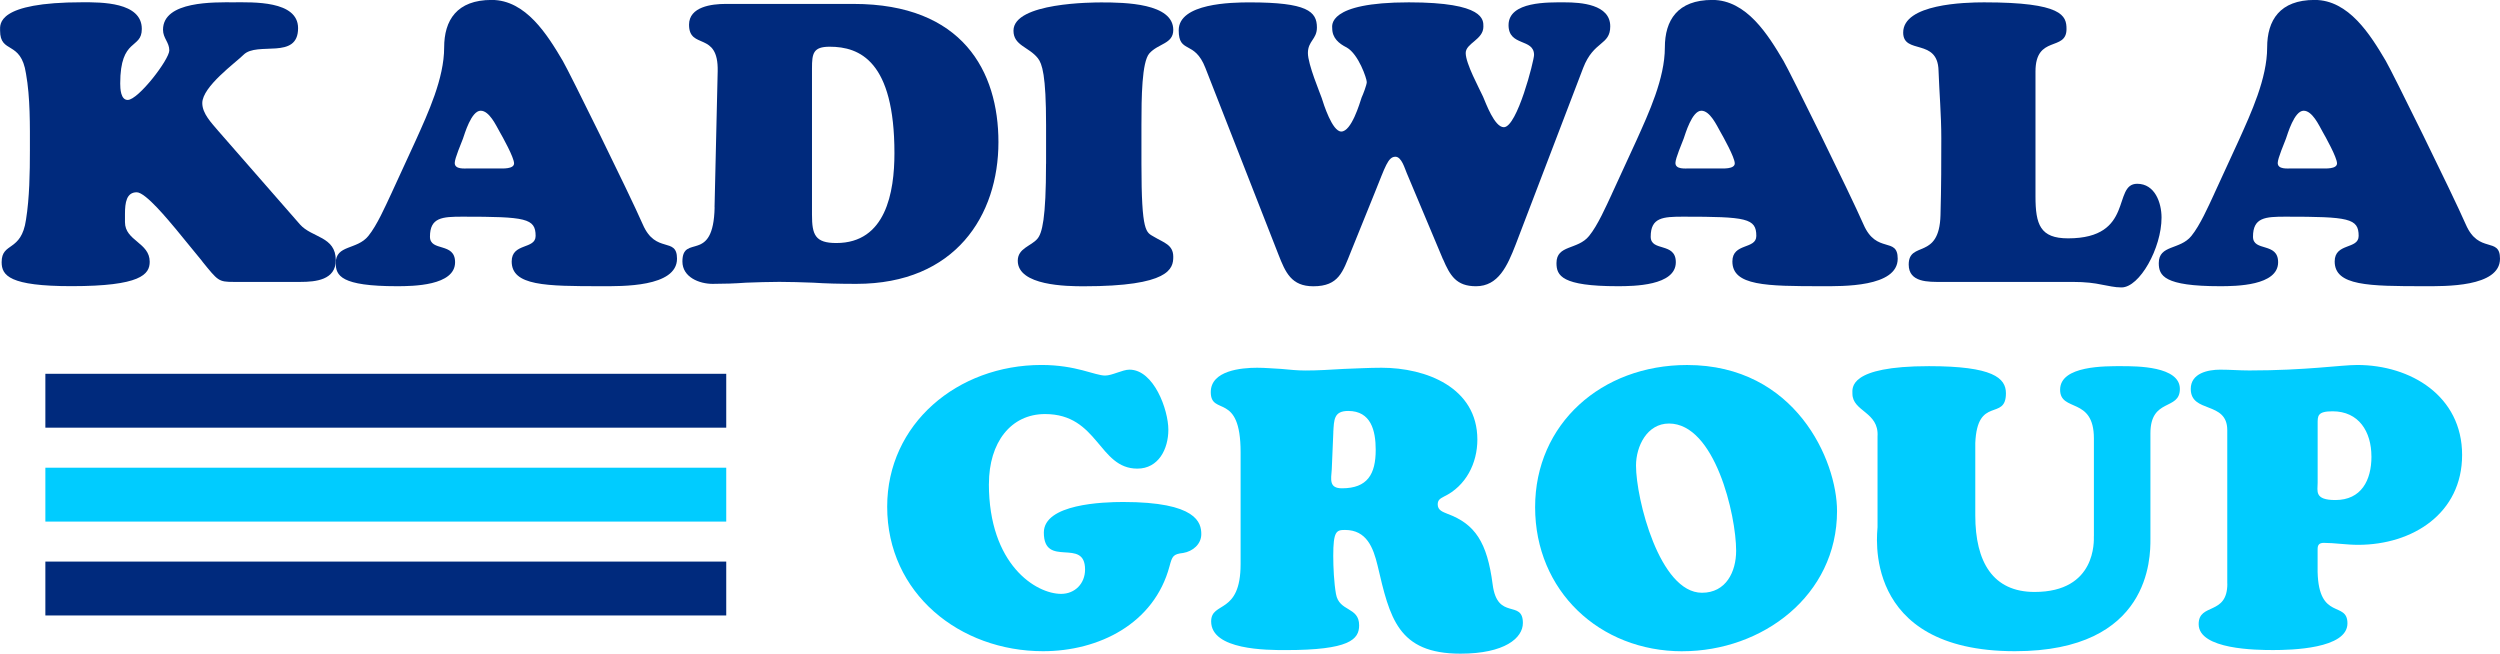 <?xml version="1.0" encoding="UTF-8"?>
<!DOCTYPE svg PUBLIC "-//W3C//DTD SVG 1.1//EN" "http://www.w3.org/Graphics/SVG/1.1/DTD/svg11.dtd">
<!-- Creator: CorelDRAW 2017 -->
<svg xmlns="http://www.w3.org/2000/svg" xml:space="preserve" width="50.8mm" height="13.281mm" version="1.1" style="shape-rendering:geometricPrecision; text-rendering:geometricPrecision; image-rendering:optimizeQuality; fill-rule:evenodd; clip-rule:evenodd"
viewBox="0 0 651.92 170.43"
 xmlns:xlink="http://www.w3.org/1999/xlink">
 <defs>
  <style type="text/css">
   <![CDATA[
    .fil2 {fill:#002A7D}
    .fil3 {fill:#00CCFF}
    .fil0 {fill:#002A7D;fill-rule:nonzero}
    .fil1 {fill:#00CCFF;fill-rule:nonzero}
   ]]>
  </style>
 </defs>
 <g id="Layer_x0020_1">
  <g id="_1962333033424">
   <path class="fil0" d="M52.74 68.17c4.09,5.03 4.2,5.34 8.19,5.34l17.41 0c3.99,0 9.22,-0.51 9.22,-5.65 0,-6.25 -6.24,-5.84 -9.32,-9.32l-21.4 -24.49c-1.63,-1.95 -4.09,-4.4 -4.09,-7.17 0,-4.3 8.7,-10.54 10.75,-12.59 3.58,-3.58 14.23,1.44 14.23,-6.95 0,-7.25 -11.88,-6.74 -16.79,-6.74 -4.92,0 -18.43,-0.41 -18.43,7.15 0,2.23 1.64,3.26 1.64,5.39 0,2.37 -8.09,12.92 -10.85,12.92 -1.84,0 -1.95,-2.97 -1.95,-4.3 0,-12.08 5.63,-8.82 5.63,-14.22 0,-7.05 -10.65,-6.95 -15.46,-6.95 -22.42,0 -21.5,5.72 -21.5,7.36 0,6.23 5.43,2.44 6.76,11.25 1.13,6.25 1.02,13.62 1.02,19.96 0,5.86 -0.1,12.41 -1.02,18.14 -1.23,8.5 -6.35,5.74 -6.35,11.06 0,3.5 2.05,6.26 18.23,6.26 18.02,0 20.38,-3.07 20.38,-6.36 0,-5.02 -6.45,-5.43 -6.45,-10.34l0 -2.15c0,-2.97 0.41,-5.63 3.07,-5.63 2.35,0 8.4,7.48 10.14,9.52l6.96 8.5z"/>
   <path class="fil0" d="M122.26 43.92c-1.13,0 -3.68,0.31 -3.68,-1.43 0,-1.23 1.74,-5.22 2.15,-6.35 0.41,-1.13 2.15,-7.27 4.61,-7.27 2.25,0 3.99,3.79 4.92,5.43 0.82,1.43 3.79,6.76 3.79,8.3 0,1.53 -3.07,1.33 -4.09,1.33l-7.68 0zm-20.27 6.66c-1.54,3.28 -3.69,8.19 -5.94,10.95 -2.97,3.68 -8.5,2.25 -8.5,7.06 0,3.28 1.33,6.04 15.97,6.04 4.09,0 15.15,-0.1 15.15,-6.25 0,-5.32 -6.55,-2.66 -6.55,-6.66 0,-5.02 3.17,-5.22 8.5,-5.22 16.49,0 19.05,0.41 19.05,5.02 0,3.58 -6.24,1.74 -6.24,6.66 0,6.35 8.8,6.45 23.45,6.45 5.12,0 19.66,0.31 19.66,-7.17 0,-5.84 -5.53,-1.13 -8.91,-8.91 -3.69,-8.4 -19.15,-39.73 -20.89,-42.7 -3.99,-6.76 -9.62,-15.87 -18.53,-15.87 -9.11,0 -12.39,5.32 -12.39,12.39 0,8.09 -4.2,17.1 -7.37,24.16l-6.45 14.03z"/>
   <path class="fil0" d="M186.35 54.06c-0.31,14.95 -8.4,6.76 -8.4,14.13 0,4.09 4.4,5.83 7.88,5.83 2.97,0 5.84,-0.1 8.7,-0.31 2.87,-0.1 5.84,-0.21 8.7,-0.21 2.87,0 5.63,0.1 8.81,0.21 3.17,0.21 6.86,0.31 11.26,0.31 25.9,0 37.06,-17.92 37.06,-36.96 0,-18.43 -9.32,-36.04 -37.78,-36.04l-33.38 0c-3.58,0 -9.52,0.72 -9.52,5.42 0,6.66 7.68,1.54 7.47,12.08l-0.82 35.53zm25.39 -36.25c0,-3.89 0.31,-5.63 4.61,-5.63 7.88,0 16.89,3.79 16.89,27.75 0,10.24 -2.25,23.44 -15.15,23.44 -5.53,0 -6.35,-2.15 -6.35,-7.37l0 -38.19z"/>
   <path class="fil0" d="M272.77 42.7c0,14.33 -1.02,18.12 -2.25,19.56 -1.64,1.94 -5.12,2.46 -5.12,5.73 0,6.55 12.9,6.66 17.2,6.66 22.42,0 23.35,-4.61 23.35,-7.68 0,-3.17 -2.46,-3.68 -5.02,-5.22 -2.05,-1.23 -3.28,-0.82 -3.28,-19.04l0 -10.14c0,-7.17 0.1,-16.38 2.05,-18.63 2.36,-2.66 6.25,-2.46 6.25,-6.14 0,-6.96 -12.59,-7.17 -18.74,-7.17 -2.05,0 -22.93,0 -22.93,7.37 0,3.89 3.99,4.2 6.35,7.17 1.13,1.43 2.15,4.4 2.15,17.4l0 10.14z"/>
   <path class="fil0" d="M376.29 67.58c1.84,4.3 3.48,7.06 8.6,7.06 5.84,0 8.19,-5.32 10.34,-10.85l17.61 -46.08c2.76,-7.17 7.06,-5.84 7.06,-10.85 0,-5.74 -7.68,-6.25 -11.88,-6.25 -4.2,0 -14.64,-0.31 -14.64,5.94 0,5.63 6.65,3.38 6.65,7.78 0,1.43 -4.4,18.84 -7.88,18.84 -2.45,0 -4.71,-6.35 -5.43,-7.99 -1.03,-2.25 -4.51,-8.6 -4.51,-11.36 0,-2.56 4.61,-3.48 4.61,-6.86 0,-1.74 0.41,-6.35 -19.45,-6.35 -21.4,0 -19.97,6.15 -19.97,6.76 0,2.56 1.74,3.99 3.79,5.02 3.07,1.74 5.22,8.09 5.22,9.01 0,0.72 -1.02,3.38 -1.33,3.99 -0.51,1.54 -2.66,8.91 -5.32,8.91 -2.36,0 -4.61,-7.17 -5.12,-8.8 -0.41,-1.23 -3.58,-8.7 -3.58,-11.67 0,-3.17 2.35,-3.58 2.35,-6.66 0,-4.2 -2.56,-6.55 -17.51,-6.55 -4.71,0 -18.53,0.21 -18.53,7.27 0,6.24 4.1,2.45 6.96,9.83l19.04 48.64c1.84,4.71 3.38,8.29 9.11,8.29 6.66,0 7.68,-3.79 9.83,-9.11l6.25 -15.46c2.66,-6.55 3.38,-9.21 5.32,-9.21 1.64,0 2.46,3.17 2.97,4.3l9.42 22.42z"/>
   <path class="fil0" d="M440.59 43.92c-1.13,0 -3.69,0.31 -3.69,-1.43 0,-1.23 1.74,-5.22 2.15,-6.35 0.41,-1.13 2.15,-7.27 4.61,-7.27 2.25,0 3.99,3.79 4.92,5.43 0.82,1.43 3.79,6.76 3.79,8.3 0,1.53 -3.07,1.33 -4.09,1.33l-7.68 0zm-20.27 6.66c-1.54,3.28 -3.68,8.19 -5.94,10.95 -2.97,3.68 -8.5,2.25 -8.5,7.06 0,3.28 1.33,6.04 15.97,6.04 4.1,0 15.15,-0.1 15.15,-6.25 0,-5.32 -6.55,-2.66 -6.55,-6.66 0,-5.02 3.17,-5.22 8.5,-5.22 16.48,0 19.04,0.41 19.04,5.02 0,3.58 -6.24,1.74 -6.24,6.66 0,6.35 8.8,6.45 23.45,6.45 5.12,0 19.66,0.31 19.66,-7.17 0,-5.84 -5.53,-1.13 -8.91,-8.91 -3.69,-8.4 -19.15,-39.73 -20.89,-42.7 -3.99,-6.76 -9.62,-15.87 -18.53,-15.87 -9.11,0 -12.39,5.32 -12.39,12.39 0,8.09 -4.2,17.1 -7.37,24.16l-6.45 14.03z"/>
   <path class="fil0" d="M540.42 73.51c3.48,0 5.74,0.31 7.68,0.72 1.84,0.31 3.28,0.72 5.12,0.72 4.71,0 10.44,-10.24 10.44,-18.22 0,-3.89 -1.74,-8.81 -6.35,-8.81 -6.55,0 -0.61,14.23 -18.02,14.23 -7.27,0 -8.5,-3.58 -8.5,-10.96l0 -32.56c0,-9.62 8.09,-5.12 8.09,-11.06 0,-3.48 -1.02,-6.96 -21.5,-6.96 -5.01,0 -21.09,0.41 -21.09,7.88 0,5.84 9.01,1.33 9.22,9.93 0.2,5.73 0.72,11.47 0.72,17.61 0,6.04 0,12.6 -0.21,20.07 -0.31,11.88 -8.29,6.55 -8.29,12.9 0,4.71 5.22,4.51 8.5,4.51l34.2 0z"/>
   <path class="fil0" d="M597.65 43.92c-1.13,0 -3.69,0.31 -3.69,-1.43 0,-1.23 1.74,-5.22 2.15,-6.35 0.41,-1.13 2.15,-7.27 4.61,-7.27 2.25,0 3.99,3.79 4.91,5.43 0.82,1.43 3.79,6.76 3.79,8.3 0,1.53 -3.07,1.33 -4.1,1.33l-7.68 0zm-20.27 6.66c-1.53,3.28 -3.69,8.19 -5.94,10.95 -2.97,3.68 -8.5,2.25 -8.5,7.06 0,3.28 1.33,6.04 15.97,6.04 4.1,0 15.15,-0.1 15.15,-6.25 0,-5.32 -6.55,-2.66 -6.55,-6.66 0,-5.02 3.18,-5.22 8.5,-5.22 16.48,0 19.05,0.41 19.05,5.02 0,3.58 -6.25,1.74 -6.25,6.66 0,6.35 8.81,6.45 23.45,6.45 5.12,0 19.66,0.31 19.66,-7.17 0,-5.84 -5.53,-1.13 -8.91,-8.91 -3.69,-8.4 -19.15,-39.73 -20.89,-42.7 -3.99,-6.76 -9.63,-15.87 -18.53,-15.87 -9.11,0 -12.39,5.32 -12.39,12.39 0,8.09 -4.2,17.1 -7.37,24.16l-6.45 14.03z"/>
   <path class="fil1" d="M257.88 126.2c0,-10.85 5.73,-18.23 14.64,-18.23 13.93,0 13.93,14.23 24.06,14.23 5.53,0 8.09,-5.12 8.09,-10.14 0,-5.22 -3.79,-15.67 -10.14,-15.67 -1.84,0 -4.5,1.54 -6.35,1.54 -2.66,0 -7.58,-2.76 -16.59,-2.76 -21.91,0 -40.24,15.36 -40.24,36.96 0,22.63 18.94,37.68 40.65,37.68 14.54,0 28.97,-7.17 32.97,-22.14 0.72,-2.66 0.92,-3.17 3.58,-3.48 2.45,-0.41 4.71,-2.25 4.71,-4.91 0,-2.95 -1.13,-8.38 -20.38,-8.38 -5.22,0 -20.68,0.51 -20.68,7.97 0,9.42 10.75,1.13 10.75,9.64 0,3.68 -2.66,6.35 -6.24,6.35 -6.55,0 -18.84,-7.59 -18.84,-28.67z"/>
   <path class="fil1" d="M347.68 112.69c0.2,-3.17 0.1,-5.53 3.89,-5.53 5.94,0 7.17,5.12 7.17,10.14 0,6.35 -2.15,10.03 -8.8,10.03 -3.38,0 -2.87,-2.25 -2.66,-4.92l0.41 -9.73zm-24.17 34.4c0,13.31 -7.68,9.62 -7.68,14.95 0,7.48 14.54,7.48 19.45,7.48 16.59,0 19.14,-2.77 19.14,-6.45 0,-4.91 -5.22,-3.48 -6.04,-8.19 -0.51,-2.87 -0.71,-6.96 -0.71,-9.93 0,-6.45 0.82,-6.76 3.07,-6.76 5.63,0 7.37,4.61 8.5,9.32 3.17,13.52 5.22,22.94 21.6,22.94 11.57,0 16.28,-4.1 16.28,-7.99 0,-6.25 -6.65,-0.51 -7.88,-10.04 -1.43,-11.06 -4.61,-15.77 -11.77,-18.43 -1.23,-0.51 -2.56,-0.92 -2.56,-2.46 0,-1.23 0.72,-1.54 1.64,-2.05 5.73,-2.76 8.7,-8.7 8.7,-14.85 0,-13.62 -13.41,-18.74 -24.98,-18.74 -3.28,0 -6.66,0.2 -9.93,0.31 -3.38,0.2 -6.66,0.41 -9.93,0.41 -2.05,0 -4.2,-0.21 -6.25,-0.41 -2.15,-0.1 -4.2,-0.31 -6.35,-0.31 -4.09,0 -12.08,0.72 -12.08,6.35 0,6.35 7.78,-0.21 7.78,15.67l0 29.18z"/>
   <path class="fil1" d="M438.7 169.82c20.89,0 40.34,-14.54 40.34,-36.55 0,-13.21 -10.85,-38.09 -39.11,-38.09 -22.32,0 -39.62,15.36 -39.62,37.07 0,21.81 16.79,37.58 38.4,37.58zm14.03 -26.21c0,5.53 -2.66,10.96 -8.91,10.96 -11.06,0 -17.2,-24.47 -17.2,-33.17 0,-5.02 2.87,-10.96 8.6,-10.96 11.98,0 17.51,23.86 17.51,33.18z"/>
   <path class="fil1" d="M546.01 139.82c0,1.13 0.72,14.54 -15.46,14.54 -10.85,0 -15.46,-7.78 -15.46,-19.97l0 -18.84c0.51,-12.49 7.99,-5.63 7.99,-13 0,-3.99 -3.38,-7.07 -20.07,-7.07 -21.09,0 -19.96,5.74 -19.96,7.17 0,4.71 6.96,4.71 6.55,11.16l0 23.65c0,1.23 -4.51,32.35 35.84,32.35 35.43,0 35.32,-24.58 35.32,-29.18l0 -27.64c0,-9.32 7.68,-5.84 7.68,-11.57 0,-5.94 -11.27,-5.94 -15.15,-5.94 -4.2,0 -16.08,-0.2 -16.08,6.14 0,5.94 8.81,1.74 8.81,12.7l0 25.49z"/>
   <path class="fil1" d="M618.4 119.03c0,6.24 -2.66,11.36 -9.42,11.36 -5.53,0 -4.61,-2.35 -4.61,-4.5l0 -15.36c0,-2.05 -0.1,-3.28 3.89,-3.28 6.86,0 10.13,5.32 10.13,11.77zm-37.58 33.17c0,8.4 -7.48,4.92 -7.48,10.55 0,6.65 15.16,6.76 19.45,6.76 4.61,0 19.35,-0.31 19.35,-6.96 0,-5.94 -7.47,-0.61 -7.78,-13.41l0 -5.94c0,-1.13 0.41,-1.64 1.64,-1.64 2.77,0 5.84,0.51 8.91,0.51 14.23,0 27.13,-8.19 27.13,-23.45 0,-15.36 -13.41,-23.45 -27.34,-23.45 -4.3,0 -13.31,1.43 -28.16,1.43 -2.56,0 -5.02,-0.21 -7.58,-0.21 -3.18,0 -7.68,0.92 -7.68,5.02 0,6.45 9.52,3.07 9.52,10.75l0 40.03z"/>
   <polygon class="fil2" points="11.83,97.47 189.38,97.47 189.38,111.52 11.83,111.52 "/>
   <polygon class="fil3" points="11.83,121.96 189.38,121.96 189.38,136.01 11.83,136.01 "/>
   <polygon class="fil2" points="11.83,146.44 189.38,146.44 189.38,160.49 11.83,160.49 "/>
  </g>
 </g>
</svg>

